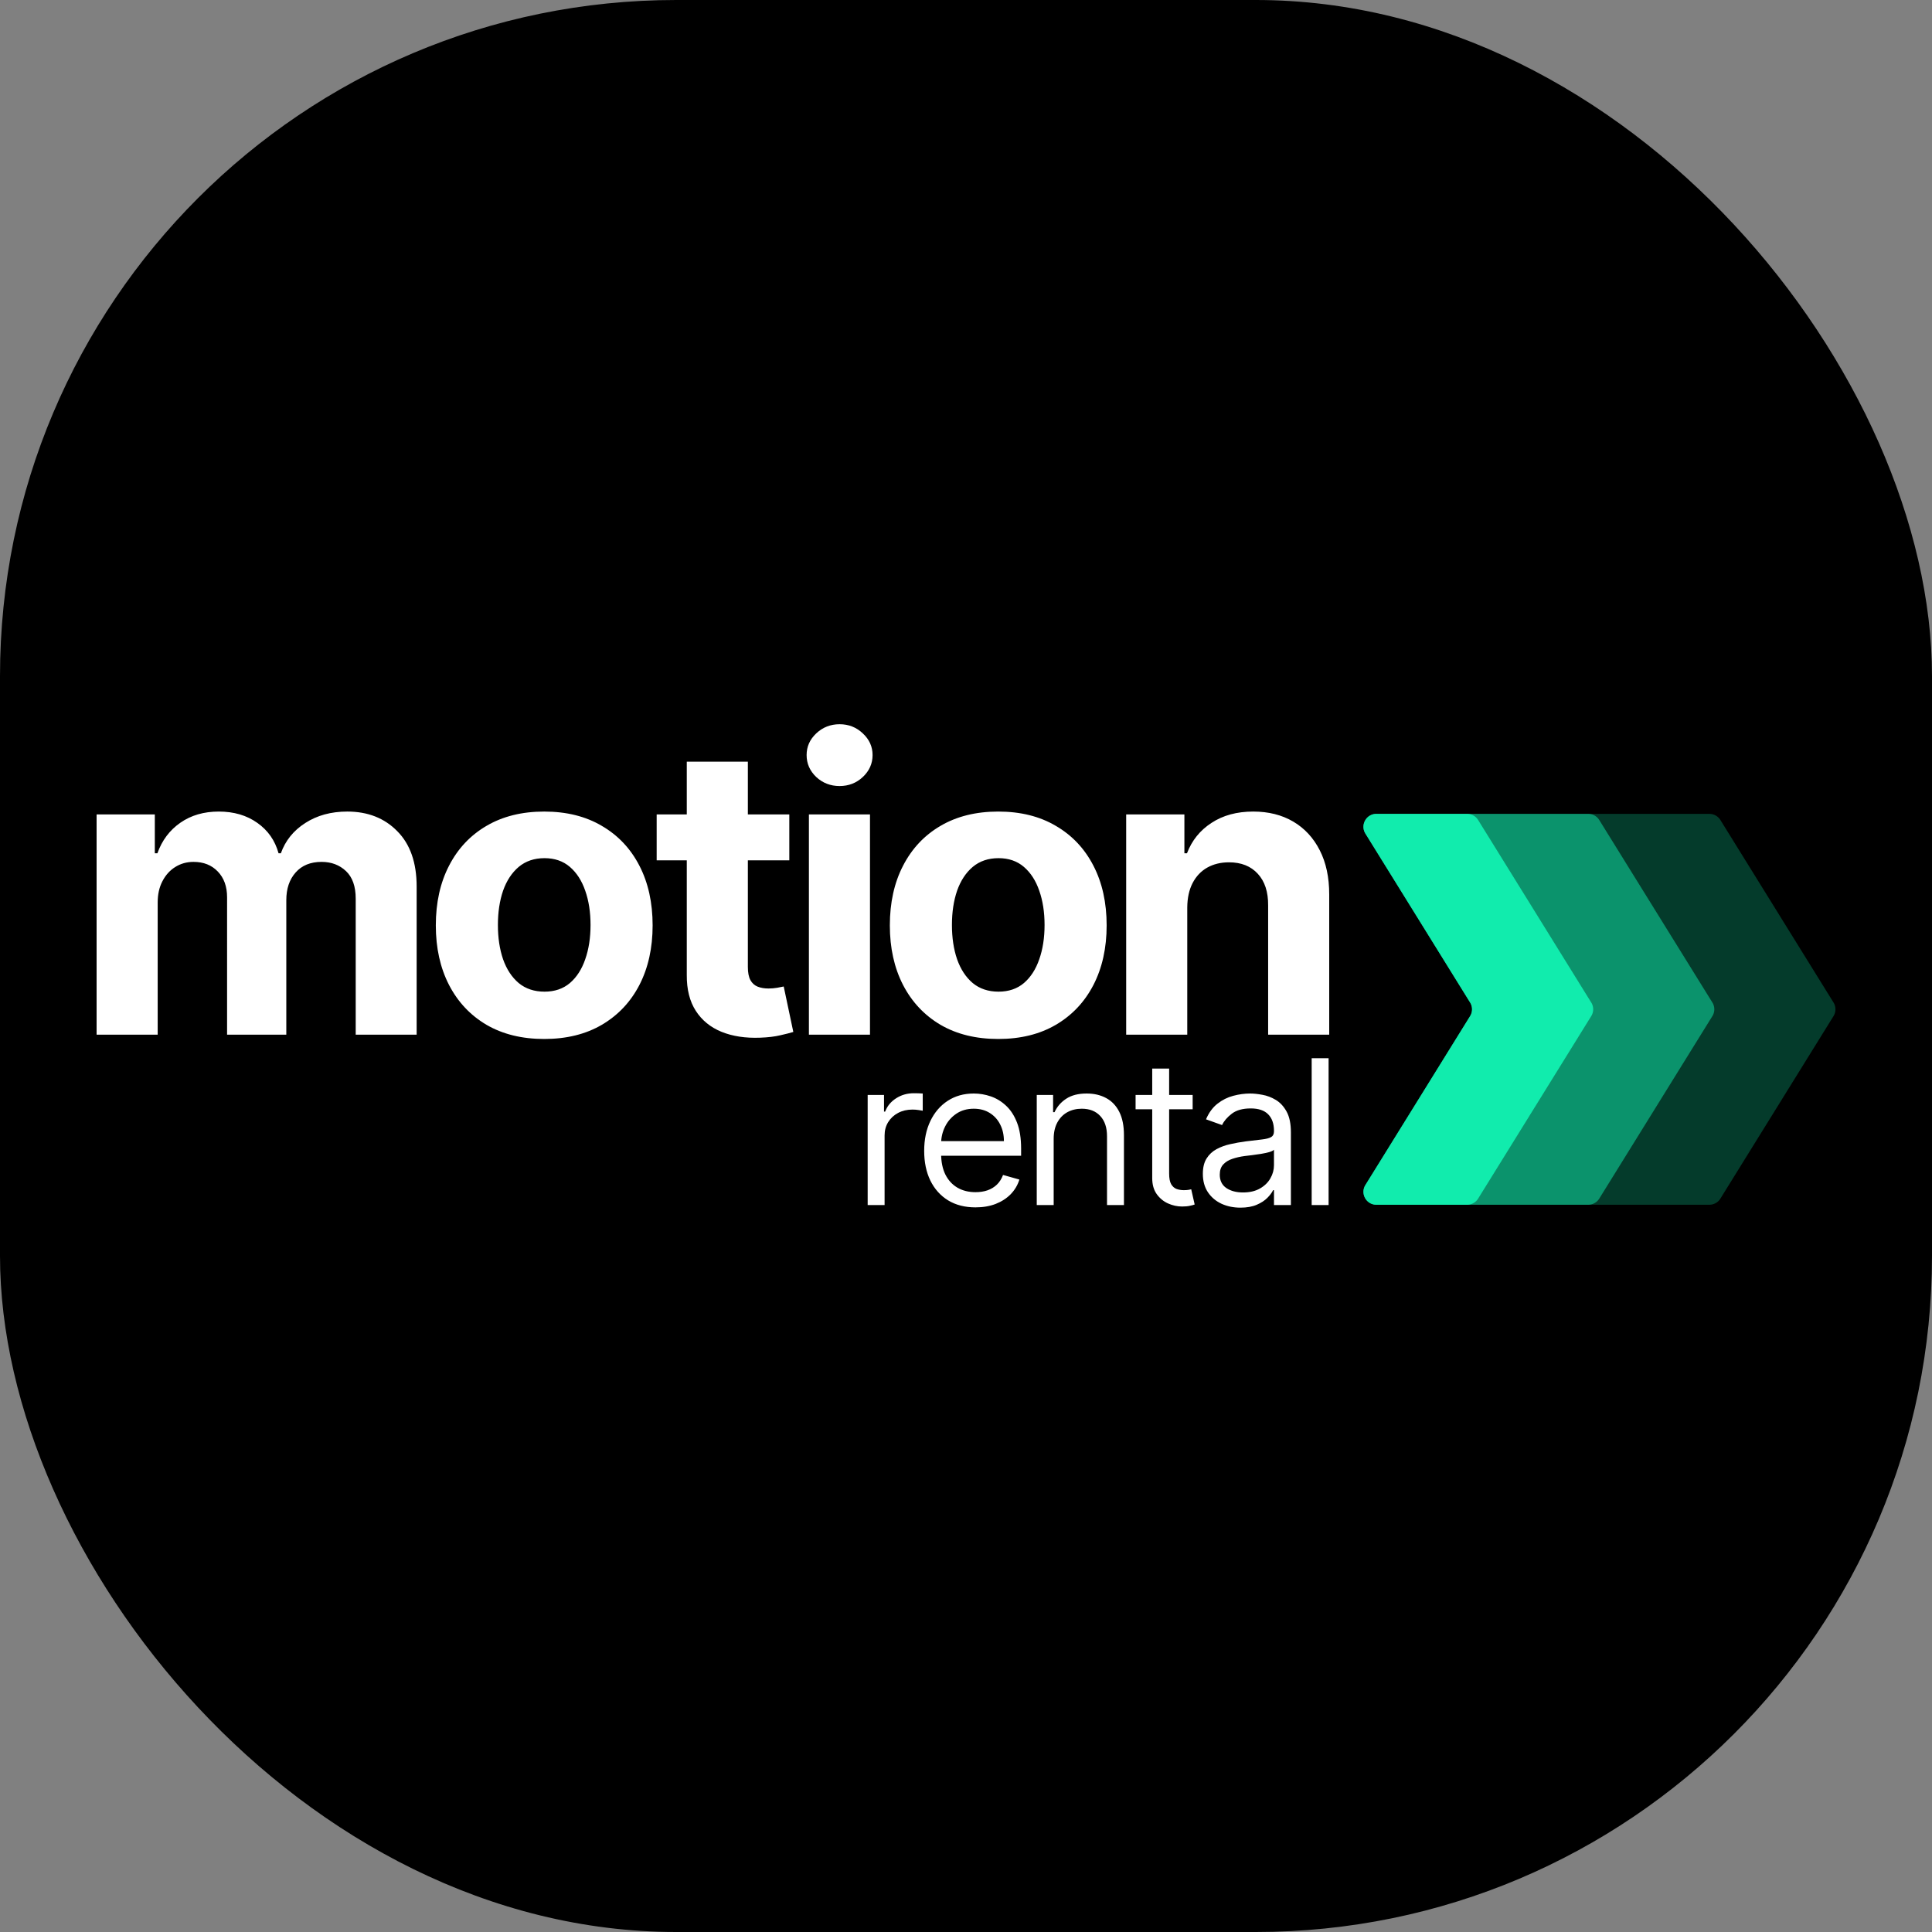 <svg xmlns="http://www.w3.org/2000/svg" version="1.1" xmlns:xlink="http://www.w3.org/1999/xlink" width="1000" height="1000"><rect width="100%" height="100%" fill="#808080" stroke="none"/><style>
    #light-icon {
      display: inline;
    }
    #dark-icon {
      display: none;
    }

    @media (prefers-color-scheme: dark) {
      #light-icon {
        display: none;
      }
      #dark-icon {
        display: inline;
      }
    }
  </style><g id="light-icon"><svg xmlns="http://www.w3.org/2000/svg" version="1.1" xmlns:xlink="http://www.w3.org/1999/xlink" width="1000" height="1000"><g clip-path="url(#SvgjsClipPath1509)"><rect width="1000" height="1000" fill="#000000"></rect><g transform="matrix(0.418,0,0,0.418,50,374.861)"><svg xmlns="http://www.w3.org/2000/svg" version="1.1" xmlns:xlink="http://www.w3.org/1999/xlink" width="2154" height="599"><svg xmlns="http://www.w3.org/2000/svg" fill="none" viewBox="0 0 2154 599"><path fill="#fff" d="M1350.54 226.741v157.67h-75.64V111.684h72.09v48.118h3.2c6.03-15.862 16.15-28.409 30.36-37.642 14.2-9.352 31.43-14.027 51.67-14.027 18.94 0 35.45 4.143 49.54 12.429 14.08 8.286 25.03 20.123 32.84 35.511 7.82 15.27 11.72 33.499 11.72 54.688v173.65h-75.64V224.255c.12-16.69-4.14-29.711-12.78-39.063-8.64-9.469-20.54-14.204-35.69-14.204-10.18 0-19.18 2.19-26.99 6.57-7.69 4.379-13.73 10.771-18.11 19.176-4.26 8.286-6.45 18.288-6.57 30.007ZM1116.49 389.738c-27.58 0-51.44-5.859-71.56-17.578-20-11.837-35.45-28.291-46.341-49.361-10.89-21.188-16.335-45.75-16.335-73.686 0-28.172 5.445-52.794 16.335-73.864 10.891-21.188 26.341-37.642 46.341-49.361 20.12-11.837 43.98-17.755 71.56-17.755 27.58 0 51.37 5.918 71.37 17.755 20.13 11.719 35.63 28.173 46.52 49.361 10.89 21.07 16.34 45.692 16.34 73.864 0 27.936-5.45 52.498-16.34 73.686-10.89 21.07-26.39 37.524-46.52 49.361-20 11.719-43.79 17.578-71.37 17.578Zm.35-58.594c12.55 0 23.03-3.551 31.43-10.653 8.4-7.221 14.74-17.046 19-29.475 4.38-12.429 6.57-26.574 6.57-42.436 0-15.861-2.19-30.007-6.57-42.436-4.26-12.429-10.6-22.254-19-29.474-8.4-7.221-18.88-10.831-31.43-10.831-12.66 0-23.32 3.61-31.96 10.831-8.52 7.22-14.97 17.045-19.35 29.474-4.26 12.429-6.39 26.575-6.39 42.436 0 15.862 2.13 30.007 6.39 42.436 4.38 12.429 10.83 22.254 19.35 29.475 8.64 7.102 19.3 10.653 31.96 10.653ZM882.032 384.411V111.683h75.64v272.728h-75.64Zm37.997-307.884c-11.245 0-20.892-3.729-28.941-11.186-7.931-7.576-11.897-16.631-11.897-27.166 0-10.417 3.966-19.354 11.897-26.811C899.137 3.788 908.784 0 920.029 0c11.246 0 20.834 3.788 28.765 11.364 8.049 7.457 12.074 16.394 12.074 26.81 0 10.536-4.025 19.591-12.074 27.167-7.931 7.457-17.519 11.186-28.765 11.186ZM857.76 111.685v56.818H693.52v-56.818h164.24ZM730.806 46.344h75.64v254.261c0 6.984 1.065 12.429 3.196 16.335 2.13 3.788 5.09 6.452 8.878 7.99 3.906 1.539 8.404 2.309 13.494 2.309 3.551 0 7.102-.296 10.653-.888 3.551-.71 6.274-1.243 8.168-1.598l11.896 56.285c-3.788 1.184-9.114 2.545-15.98 4.084-6.865 1.657-15.211 2.664-25.035 3.019-18.23.71-34.21-1.717-47.941-7.28-13.612-5.564-24.207-14.205-31.783-25.923-7.575-11.719-11.304-26.516-11.186-44.39V46.344ZM554.28 389.738c-27.581 0-51.432-5.859-71.556-17.578-20.004-11.837-35.452-28.291-46.342-49.361-10.89-21.188-16.335-45.75-16.335-73.686 0-28.172 5.445-52.794 16.335-73.864 10.89-21.188 26.338-37.642 46.342-49.361 20.124-11.837 43.975-17.755 71.556-17.755 27.58 0 51.373 5.918 71.378 17.755 20.123 11.719 35.629 28.173 46.52 49.361 10.89 21.07 16.335 45.692 16.335 73.864 0 27.936-5.445 52.498-16.335 73.686-10.891 21.07-26.397 37.524-46.52 49.361-20.005 11.719-43.798 17.578-71.378 17.578Zm.355-58.594c12.547 0 23.023-3.551 31.427-10.653 8.405-7.221 14.738-17.046 18.999-29.475 4.38-12.429 6.57-26.574 6.57-42.436 0-15.861-2.19-30.007-6.57-42.436-4.261-12.429-10.594-22.254-18.999-29.474-8.404-7.221-18.88-10.831-31.427-10.831-12.666 0-23.319 3.61-31.96 10.831-8.523 7.22-14.974 17.045-19.354 29.474-4.261 12.429-6.392 26.575-6.392 42.436 0 15.862 2.131 30.007 6.392 42.436 4.38 12.429 10.831 22.254 19.354 29.475 8.641 7.102 19.294 10.653 31.96 10.653ZM0 384.411V111.684h72.088v48.118h3.196c5.682-15.98 15.152-28.587 28.409-37.82 13.258-9.233 29.119-13.849 47.585-13.849 18.703 0 34.624 4.675 47.763 14.027 13.139 9.233 21.899 21.78 26.279 37.642h2.841c5.563-15.625 15.625-28.113 30.184-37.465 14.678-9.469 32.02-14.204 52.024-14.204 25.45 0 46.106 8.108 61.968 24.325 15.98 16.099 23.97 38.944 23.97 68.537v183.416h-75.462V215.91c0-15.152-4.024-26.515-12.074-34.091-8.049-7.576-18.11-11.364-30.184-11.364-13.731 0-24.444 4.38-32.138 13.139-7.694 8.642-11.541 20.064-11.541 34.269v166.548h-73.331V214.312c0-13.376-3.847-24.03-11.541-31.96-7.576-7.931-17.579-11.897-30.008-11.897-8.404 0-15.98 2.131-22.727 6.392-6.629 4.143-11.896 10.003-15.802 17.578-3.907 7.458-5.86 16.217-5.86 26.279v163.707H0ZM1525.55 413.594v181.818h-20.95V413.594h20.95ZM1416.36 598.609c-8.64 0-16.48-1.628-23.53-4.883-7.04-3.315-12.63-8.079-16.78-14.293-4.14-6.274-6.21-13.85-6.21-22.728 0-7.812 1.54-14.145 4.62-18.998 3.07-4.913 7.19-8.76 12.34-11.542 5.15-2.781 10.83-4.853 17.04-6.214 6.28-1.42 12.58-2.545 18.91-3.374 8.29-1.065 15.01-1.864 20.15-2.397 5.21-.591 9-1.568 11.37-2.929 2.42-1.362 3.64-3.729 3.64-7.103v-.71c0-8.759-2.4-15.566-7.19-20.419-4.74-4.853-11.93-7.28-21.58-7.28-10 0-17.84 2.19-23.52 6.57-5.68 4.38-9.68 9.055-11.99 14.027l-19.88-7.102c3.55-8.286 8.28-14.738 14.2-19.354 5.98-4.676 12.49-7.931 19.53-9.766 7.1-1.894 14.09-2.841 20.95-2.841 4.38 0 9.41.533 15.1 1.598 5.74 1.007 11.27 3.108 16.6 6.304 5.38 3.196 9.85 8.019 13.4 14.471 3.55 6.451 5.33 15.092 5.33 25.923v89.844h-20.95v-18.466h-1.07c-1.42 2.959-3.79 6.125-7.1 9.499-3.31 3.374-7.72 6.244-13.23 8.612-5.5 2.367-12.22 3.551-20.15 3.551Zm3.2-18.821c8.28 0 15.27-1.628 20.95-4.883 5.74-3.255 10.06-7.458 12.96-12.607 2.96-5.149 4.44-10.564 4.44-16.246v-19.176c-.89 1.065-2.84 2.042-5.86 2.929-2.96.829-6.39 1.569-10.3 2.22-3.85.592-7.61 1.124-11.27 1.598-3.61.414-6.54.769-8.79 1.065-5.45.71-10.54 1.865-15.27 3.463-4.68 1.538-8.47 3.876-11.37 7.013-2.84 3.078-4.26 7.28-4.26 12.607 0 7.279 2.69 12.784 8.08 16.512 5.45 3.67 12.34 5.505 20.69 5.505ZM1357.21 459.049v17.756h-70.66v-17.756h70.66Zm-50.07-32.67h20.96V556.35c0 5.919.85 10.358 2.57 13.317 1.78 2.9 4.02 4.853 6.75 5.86 2.78.947 5.71 1.42 8.79 1.42 2.3 0 4.2-.118 5.68-.355l3.55-.71 4.26 18.821c-1.42.532-3.4 1.065-5.95 1.598-2.54.592-5.77.888-9.67.888-5.92 0-11.72-1.273-17.41-3.818-5.62-2.545-10.29-6.422-14.02-11.63-3.67-5.208-5.51-11.778-5.51-19.709V426.379ZM1185.12 513.381v82.032h-20.95V459.049h20.24v21.307h1.78c3.19-6.925 8.05-12.488 14.56-16.691 6.51-4.261 14.91-6.392 25.21-6.392 9.23 0 17.31 1.894 24.24 5.682 6.92 3.729 12.31 9.411 16.16 17.046 3.84 7.575 5.77 17.164 5.77 28.764v86.648h-20.96v-85.228c0-10.712-2.78-19.057-8.34-25.035-5.56-6.037-13.2-9.056-22.91-9.056-6.68 0-12.66 1.451-17.93 4.351-5.21 2.9-9.32 7.131-12.34 12.695-3.02 5.563-4.53 12.311-4.53 20.241ZM1088.34 598.254c-13.14 0-24.47-2.901-34-8.701-9.47-5.859-16.78-14.027-21.93-24.503-5.09-10.535-7.64-22.786-7.64-36.754 0-13.968 2.55-26.278 7.64-36.932 5.15-10.712 12.31-19.057 21.48-25.035 9.24-6.037 20.01-9.056 32.32-9.056 7.1 0 14.11 1.184 21.04 3.552 6.92 2.367 13.23 6.214 18.91 11.541 5.68 5.267 10.21 12.251 13.58 20.951 3.38 8.701 5.06 19.413 5.06 32.138v8.878h-105.11v-18.111h83.81c0-7.694-1.54-14.559-4.62-20.596-3.02-6.037-7.34-10.802-12.96-14.294-5.57-3.492-12.14-5.238-19.71-5.238-8.35 0-15.57 2.072-21.66 6.215-6.04 4.084-10.69 9.41-13.94 15.98-3.26 6.57-4.88 13.613-4.88 21.129v12.074c0 10.298 1.77 19.028 5.32 26.19 3.61 7.102 8.61 12.518 15.01 16.246 6.39 3.67 13.82 5.505 22.28 5.505 5.5 0 10.47-.77 14.91-2.309 4.5-1.598 8.38-3.965 11.63-7.102 3.26-3.196 5.77-7.161 7.55-11.896l20.24 5.682c-2.13 6.865-5.71 12.902-10.74 18.11-5.03 5.149-11.25 9.174-18.64 12.074-7.4 2.841-15.72 4.262-24.95 4.262ZM954.797 595.412V459.049h20.241v20.596h1.421c2.486-6.747 6.984-12.222 13.494-16.424 6.511-4.202 13.847-6.303 22.017-6.303 1.54 0 3.46.03 5.77.089 2.31.059 4.05.148 5.24.266v21.307c-.71-.178-2.34-.444-4.88-.799-2.49-.414-5.12-.622-7.91-.622-6.62 0-12.543 1.391-17.751 4.173-5.149 2.723-9.233 6.51-12.251 11.364-2.96 4.794-4.439 10.268-4.439 16.424v86.292h-20.952Z"></path><path fill="#12EDAF" d="M1571.14 135.429c-6.61-10.658 1.06-24.429 13.6-24.429h112.35c5.54 0 10.68 2.864 13.6 7.571l140.08 226a16.002 16.002 0 0 1 0 16.858l-140.08 226a16.002 16.002 0 0 1-13.6 7.571h-112.35c-12.54 0-20.21-13.771-13.6-24.429l129.63-209.142a16.002 16.002 0 0 0 0-16.858l-129.63-209.142Z"></path><path fill="#12EDAF" fill-rule="evenodd" d="M1706 111h-121.26c-12.54 0-20.21 13.771-13.6 24.429l129.63 209.142a16.002 16.002 0 0 1 0 16.858l-129.63 209.142c-6.61 10.658 1.06 24.429 13.6 24.429h262.35c5.54 0 10.68-2.864 13.6-7.571l140.08-226a16.002 16.002 0 0 0 0-16.858l-140.08-226a16.002 16.002 0 0 0-13.6-7.571H1706Z" clip-rule="evenodd" opacity=".5"></path><path fill="#12EDAF" fill-rule="evenodd" d="M1571.14 135.429c-6.61-10.658 1.06-24.429 13.6-24.429h412.35c5.54 0 10.68 2.864 13.6 7.571l140.08 226a16.002 16.002 0 0 1 0 16.858l-140.08 226a16.002 16.002 0 0 1-13.6 7.571h-412.35c-12.54 0-20.21-13.771-13.6-24.429l129.63-209.142a16.002 16.002 0 0 0 0-16.858l-129.63-209.142Z" clip-rule="evenodd" opacity=".25"></path></svg></svg></g></g><defs><clipPath id="SvgjsClipPath1509"><rect width="1000" height="1000" x="0" y="0" rx="350" ry="350"></rect></clipPath></defs></svg></g><g id="dark-icon"><svg xmlns="http://www.w3.org/2000/svg" version="1.1" xmlns:xlink="http://www.w3.org/1999/xlink" width="1000" height="1000"><g clip-path="url(#SvgjsClipPath1510)"><rect width="1000" height="1000" fill="#ffffff"></rect><g transform="matrix(0.418,0,0,0.418,50,374.861)"><svg xmlns="http://www.w3.org/2000/svg" version="1.1" xmlns:xlink="http://www.w3.org/1999/xlink" width="2154" height="599"><svg xmlns="http://www.w3.org/2000/svg" fill="none" viewBox="0 0 2154 599"><path fill="#000" d="M1350.54 226.741v157.67h-75.64V111.684h72.09v48.118h3.2c6.03-15.862 16.15-28.409 30.36-37.642 14.2-9.352 31.43-14.027 51.67-14.027 18.94 0 35.45 4.143 49.54 12.429 14.08 8.286 25.03 20.123 32.84 35.511 7.82 15.27 11.72 33.499 11.72 54.688v173.65h-75.64V224.255c.12-16.69-4.14-29.711-12.78-39.063-8.64-9.469-20.54-14.204-35.69-14.204-10.18 0-19.18 2.19-26.99 6.57-7.69 4.379-13.73 10.771-18.11 19.176-4.26 8.286-6.45 18.288-6.57 30.007ZM1116.49 389.738c-27.58 0-51.44-5.859-71.56-17.578-20-11.837-35.45-28.291-46.341-49.361-10.89-21.188-16.335-45.75-16.335-73.686 0-28.172 5.445-52.794 16.335-73.864 10.891-21.188 26.341-37.642 46.341-49.361 20.12-11.837 43.98-17.755 71.56-17.755 27.58 0 51.37 5.918 71.37 17.755 20.13 11.719 35.63 28.173 46.52 49.361 10.89 21.07 16.34 45.692 16.34 73.864 0 27.936-5.45 52.498-16.34 73.686-10.89 21.07-26.39 37.524-46.52 49.361-20 11.719-43.79 17.578-71.37 17.578Zm.35-58.594c12.55 0 23.03-3.551 31.43-10.653 8.4-7.221 14.74-17.046 19-29.475 4.38-12.429 6.57-26.574 6.57-42.436 0-15.861-2.19-30.007-6.57-42.436-4.26-12.429-10.6-22.254-19-29.474-8.4-7.221-18.88-10.831-31.43-10.831-12.66 0-23.32 3.61-31.96 10.831-8.52 7.22-14.97 17.045-19.35 29.474-4.26 12.429-6.39 26.575-6.39 42.436 0 15.862 2.13 30.007 6.39 42.436 4.38 12.429 10.83 22.254 19.35 29.475 8.64 7.102 19.3 10.653 31.96 10.653ZM882.03 384.411V111.683h75.64v272.728h-75.64Zm37.998-307.884c-11.246 0-20.893-3.729-28.942-11.186-7.931-7.576-11.897-16.631-11.897-27.166 0-10.417 3.966-19.354 11.897-26.811C899.135 3.788 908.782 0 920.028 0c11.245 0 20.833 3.788 28.764 11.364 8.049 7.457 12.074 16.394 12.074 26.81 0 10.536-4.025 19.591-12.074 27.167-7.931 7.457-17.519 11.186-28.764 11.186ZM857.76 111.685v56.818H693.52v-56.818h164.24ZM730.806 46.344h75.64v254.261c0 6.984 1.065 12.429 3.196 16.335 2.13 3.788 5.09 6.452 8.878 7.99 3.906 1.539 8.404 2.309 13.494 2.309 3.551 0 7.102-.296 10.653-.888 3.551-.71 6.274-1.243 8.168-1.598l11.896 56.285c-3.788 1.184-9.114 2.545-15.98 4.084-6.865 1.657-15.211 2.664-25.035 3.019-18.23.71-34.21-1.717-47.941-7.28-13.612-5.564-24.207-14.205-31.783-25.923-7.575-11.719-11.304-26.516-11.186-44.39V46.344ZM554.28 389.738c-27.581 0-51.432-5.859-71.556-17.578-20.004-11.837-35.452-28.291-46.342-49.361-10.89-21.188-16.335-45.75-16.335-73.686 0-28.172 5.445-52.794 16.335-73.864 10.89-21.188 26.338-37.642 46.342-49.361 20.124-11.837 43.975-17.755 71.556-17.755 27.58 0 51.373 5.918 71.378 17.755 20.123 11.719 35.629 28.173 46.52 49.361 10.89 21.07 16.335 45.692 16.335 73.864 0 27.936-5.445 52.498-16.335 73.686-10.891 21.07-26.397 37.524-46.52 49.361-20.005 11.719-43.798 17.578-71.378 17.578Zm.355-58.594c12.547 0 23.023-3.551 31.427-10.653 8.405-7.221 14.738-17.046 18.999-29.475 4.38-12.429 6.57-26.574 6.57-42.436 0-15.861-2.19-30.007-6.57-42.436-4.261-12.429-10.594-22.254-18.999-29.474-8.404-7.221-18.88-10.831-31.427-10.831-12.666 0-23.319 3.61-31.96 10.831-8.523 7.22-14.974 17.045-19.354 29.474-4.261 12.429-6.392 26.575-6.392 42.436 0 15.862 2.131 30.007 6.392 42.436 4.38 12.429 10.831 22.254 19.354 29.475 8.641 7.102 19.294 10.653 31.96 10.653ZM0 384.411V111.684h72.088v48.118h3.196c5.682-15.98 15.152-28.587 28.409-37.82 13.258-9.233 29.119-13.849 47.585-13.849 18.703 0 34.624 4.675 47.763 14.027 13.139 9.233 21.899 21.78 26.279 37.642h2.841c5.563-15.625 15.625-28.113 30.184-37.465 14.678-9.469 32.02-14.204 52.024-14.204 25.45 0 46.106 8.108 61.968 24.325 15.98 16.099 23.97 38.944 23.97 68.537v183.416h-75.462V215.91c0-15.152-4.024-26.515-12.074-34.091-8.049-7.576-18.11-11.364-30.184-11.364-13.731 0-24.444 4.38-32.138 13.139-7.694 8.642-11.541 20.064-11.541 34.269v166.548h-73.331V214.312c0-13.376-3.847-24.03-11.541-31.96-7.576-7.931-17.579-11.897-30.008-11.897-8.404 0-15.98 2.131-22.727 6.392-6.629 4.143-11.896 10.003-15.802 17.578-3.907 7.458-5.86 16.217-5.86 26.279v163.707H0ZM1525.56 413.594v181.818h-20.96V413.594h20.96ZM1416.36 598.609c-8.64 0-16.48-1.628-23.52-4.883-7.05-3.315-12.64-8.079-16.78-14.293-4.15-6.274-6.22-13.85-6.22-22.728 0-7.812 1.54-14.145 4.62-18.998 3.08-4.913 7.19-8.76 12.34-11.542 5.15-2.781 10.83-4.853 17.04-6.214 6.28-1.42 12.58-2.545 18.91-3.374 8.29-1.065 15.01-1.864 20.16-2.397 5.2-.591 8.99-1.568 11.36-2.929 2.43-1.362 3.64-3.729 3.64-7.103v-.71c0-8.759-2.4-15.566-7.19-20.419-4.74-4.853-11.93-7.28-21.57-7.28-10.01 0-17.85 2.19-23.53 6.57-5.68 4.38-9.68 9.055-11.99 14.027l-19.88-7.102c3.55-8.286 8.28-14.738 14.2-19.354 5.98-4.676 12.49-7.931 19.53-9.766 7.11-1.894 14.09-2.841 20.96-2.841 4.38 0 9.41.533 15.09 1.598 5.74 1.007 11.27 3.108 16.6 6.304 5.39 3.196 9.85 8.019 13.41 14.471 3.55 6.451 5.32 15.092 5.32 25.923v89.844h-20.95v-18.466h-1.07c-1.42 2.959-3.78 6.125-7.1 9.499-3.31 3.374-7.72 6.244-13.23 8.612-5.5 2.367-12.22 3.551-20.15 3.551Zm3.2-18.821c8.28 0 15.27-1.628 20.95-4.883 5.74-3.255 10.06-7.458 12.96-12.607 2.96-5.149 4.44-10.564 4.44-16.246v-19.176c-.89 1.065-2.84 2.042-5.86 2.929-2.96.829-6.39 1.569-10.3 2.22-3.84.592-7.6 1.124-11.27 1.598-3.61.414-6.54.769-8.79 1.065-5.45.71-10.54 1.865-15.27 3.463-4.68 1.538-8.47 3.876-11.37 7.013-2.84 3.078-4.26 7.28-4.26 12.607 0 7.279 2.7 12.784 8.08 16.512 5.45 3.67 12.34 5.505 20.69 5.505ZM1357.22 459.049v17.756h-70.67v-17.756h70.67Zm-50.07-32.67h20.95V556.35c0 5.919.86 10.358 2.57 13.317 1.78 2.9 4.03 4.853 6.75 5.86 2.78.947 5.71 1.42 8.79 1.42 2.31 0 4.2-.118 5.68-.355l3.55-.71 4.26 18.821c-1.42.532-3.4 1.065-5.94 1.598-2.55.592-5.77.888-9.68.888-5.92 0-11.72-1.273-17.4-3.818-5.62-2.545-10.3-6.422-14.03-11.63-3.67-5.208-5.5-11.778-5.5-19.709V426.379ZM1185.13 513.381v82.032h-20.96V459.049h20.25v21.307h1.77c3.2-6.925 8.05-12.488 14.56-16.691 6.51-4.261 14.92-6.392 25.21-6.392 9.24 0 17.32 1.894 24.24 5.682 6.92 3.729 12.31 9.411 16.16 17.046 3.84 7.575 5.77 17.164 5.77 28.764v86.648h-20.95v-85.228c0-10.712-2.79-19.057-8.35-25.035-5.56-6.037-13.2-9.056-22.9-9.056-6.69 0-12.67 1.451-17.94 4.351-5.2 2.9-9.32 7.131-12.34 12.695-3.02 5.563-4.52 12.311-4.52 20.241ZM1088.34 598.254c-13.14 0-24.47-2.901-34-8.701-9.47-5.859-16.78-14.027-21.93-24.503-5.09-10.535-7.64-22.786-7.64-36.754 0-13.968 2.55-26.278 7.64-36.932 5.15-10.712 12.31-19.057 21.48-25.035 9.24-6.037 20.01-9.056 32.32-9.056 7.1 0 14.11 1.184 21.04 3.552 6.92 2.367 13.23 6.214 18.91 11.541 5.68 5.267 10.21 12.251 13.58 20.951 3.38 8.701 5.06 19.413 5.06 32.138v8.878h-105.11v-18.111h83.81c0-7.694-1.54-14.559-4.62-20.596-3.02-6.037-7.34-10.802-12.96-14.294-5.57-3.492-12.14-5.238-19.71-5.238-8.35 0-15.57 2.072-21.66 6.215-6.04 4.084-10.69 9.41-13.94 15.98-3.26 6.57-4.88 13.613-4.88 21.129v12.074c0 10.298 1.77 19.028 5.32 26.19 3.61 7.102 8.61 12.518 15.01 16.246 6.39 3.67 13.82 5.505 22.28 5.505 5.5 0 10.47-.77 14.91-2.309 4.5-1.598 8.38-3.965 11.63-7.102 3.26-3.196 5.77-7.161 7.55-11.896l20.24 5.682c-2.13 6.865-5.71 12.902-10.74 18.11-5.03 5.149-11.25 9.174-18.64 12.074-7.4 2.841-15.72 4.262-24.95 4.262ZM954.799 595.412V459.049h20.241v20.596h1.421c2.486-6.747 6.984-12.222 13.494-16.424s13.845-6.303 22.015-6.303c1.54 0 3.46.03 5.77.089 2.31.059 4.06.148 5.24.266v21.307c-.71-.178-2.34-.444-4.88-.799-2.49-.414-5.12-.622-7.9-.622-6.63 0-12.551 1.391-17.759 4.173-5.149 2.723-9.233 6.51-12.252 11.364-2.959 4.794-4.438 10.268-4.438 16.424v86.292h-20.952Z"></path><path fill="#12EDAF" d="M1571.14 135.429c-6.6-10.658 1.06-24.429 13.6-24.429h112.35c5.54 0 10.69 2.864 13.6 7.571l140.09 226a16.002 16.002 0 0 1 0 16.858l-140.09 226a15.989 15.989 0 0 1-13.6 7.571h-112.35c-12.54 0-20.2-13.771-13.6-24.429l129.64-209.142a16.002 16.002 0 0 0 0-16.858l-129.64-209.142Z"></path><path fill="#12EDAF" fill-rule="evenodd" d="M1706 111h-121.26c-12.54 0-20.2 13.771-13.6 24.429l129.64 209.142a16.002 16.002 0 0 1 0 16.858l-129.64 209.142c-6.6 10.658 1.06 24.429 13.6 24.429h262.35c5.54 0 10.69-2.864 13.6-7.571l140.09-226a16.002 16.002 0 0 0 0-16.858l-140.09-226a15.989 15.989 0 0 0-13.6-7.571H1706Z" clip-rule="evenodd" opacity=".5"></path><path fill="#12EDAF" fill-rule="evenodd" d="M1571.14 135.429c-6.6-10.658 1.06-24.429 13.6-24.429h412.35c5.54 0 10.69 2.864 13.6 7.571l140.09 226a16.002 16.002 0 0 1 0 16.858l-140.09 226a15.989 15.989 0 0 1-13.6 7.571h-412.35c-12.54 0-20.2-13.771-13.6-24.429l129.64-209.142a16.002 16.002 0 0 0 0-16.858l-129.64-209.142Z" clip-rule="evenodd" opacity=".25"></path></svg></svg></g></g><defs><clipPath id="SvgjsClipPath1510"><rect width="1000" height="1000" x="0" y="0" rx="350" ry="350"></rect></clipPath></defs></svg></g></svg>